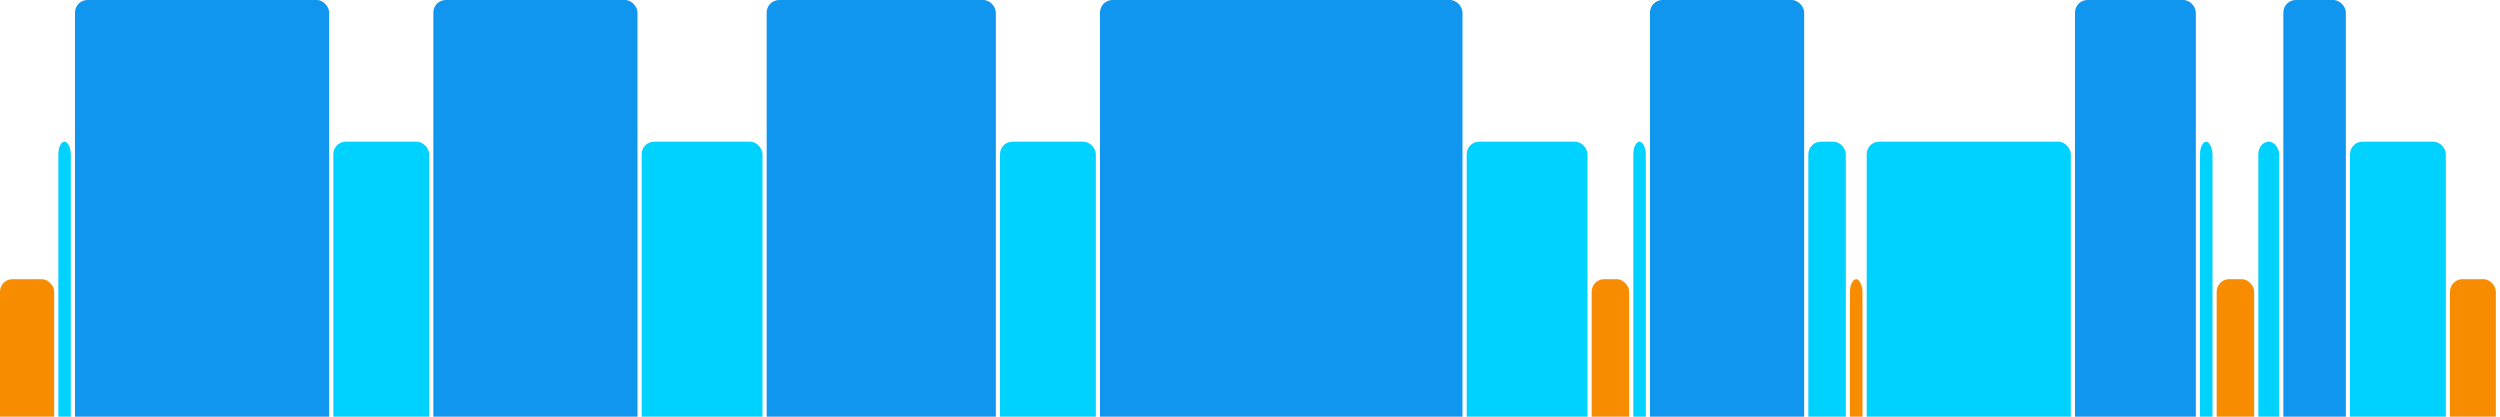 <svg version="1.1" baseProfile="full" width="600" height="100" xmlns="http://www.w3.org/2000/svg">
<rect x="0" y="67" rx="3" ry="3" width="13" height="43" fill="rgb(248,140,0)" />
<rect x="14" y="34" rx="3" ry="3" width="3" height="76" fill="rgb(0,210,255)" />
<rect x="18" y="0" rx="3" ry="3" width="61" height="110" fill="rgb(17,150,239)" />
<rect x="80" y="34" rx="3" ry="3" width="23" height="76" fill="rgb(0,210,255)" />
<rect x="104" y="0" rx="3" ry="3" width="49" height="110" fill="rgb(17,150,239)" />
<rect x="154" y="34" rx="3" ry="3" width="29" height="76" fill="rgb(0,210,255)" />
<rect x="184" y="0" rx="3" ry="3" width="55" height="110" fill="rgb(17,150,239)" />
<rect x="240" y="34" rx="3" ry="3" width="23" height="76" fill="rgb(0,210,255)" />
<rect x="264" y="0" rx="3" ry="3" width="87" height="110" fill="rgb(17,150,239)" />
<rect x="352" y="34" rx="3" ry="3" width="29" height="76" fill="rgb(0,210,255)" />
<rect x="382" y="67" rx="3" ry="3" width="9" height="43" fill="rgb(248,140,0)" />
<rect x="392" y="34" rx="3" ry="3" width="3" height="76" fill="rgb(0,210,255)" />
<rect x="396" y="0" rx="3" ry="3" width="37" height="110" fill="rgb(17,150,239)" />
<rect x="434" y="34" rx="3" ry="3" width="9" height="76" fill="rgb(0,210,255)" />
<rect x="444" y="67" rx="3" ry="3" width="3" height="43" fill="rgb(248,140,0)" />
<rect x="448" y="34" rx="3" ry="3" width="49" height="76" fill="rgb(0,210,255)" />
<rect x="498" y="0" rx="3" ry="3" width="29" height="110" fill="rgb(17,150,239)" />
<rect x="528" y="34" rx="3" ry="3" width="3" height="76" fill="rgb(0,210,255)" />
<rect x="532" y="67" rx="3" ry="3" width="9" height="43" fill="rgb(248,140,0)" />
<rect x="542" y="34" rx="3" ry="3" width="5" height="76" fill="rgb(0,210,255)" />
<rect x="548" y="0" rx="3" ry="3" width="15" height="110" fill="rgb(17,150,239)" />
<rect x="564" y="34" rx="3" ry="3" width="23" height="76" fill="rgb(0,210,255)" />
<rect x="588" y="67" rx="3" ry="3" width="11" height="43" fill="rgb(248,140,0)" />
</svg>